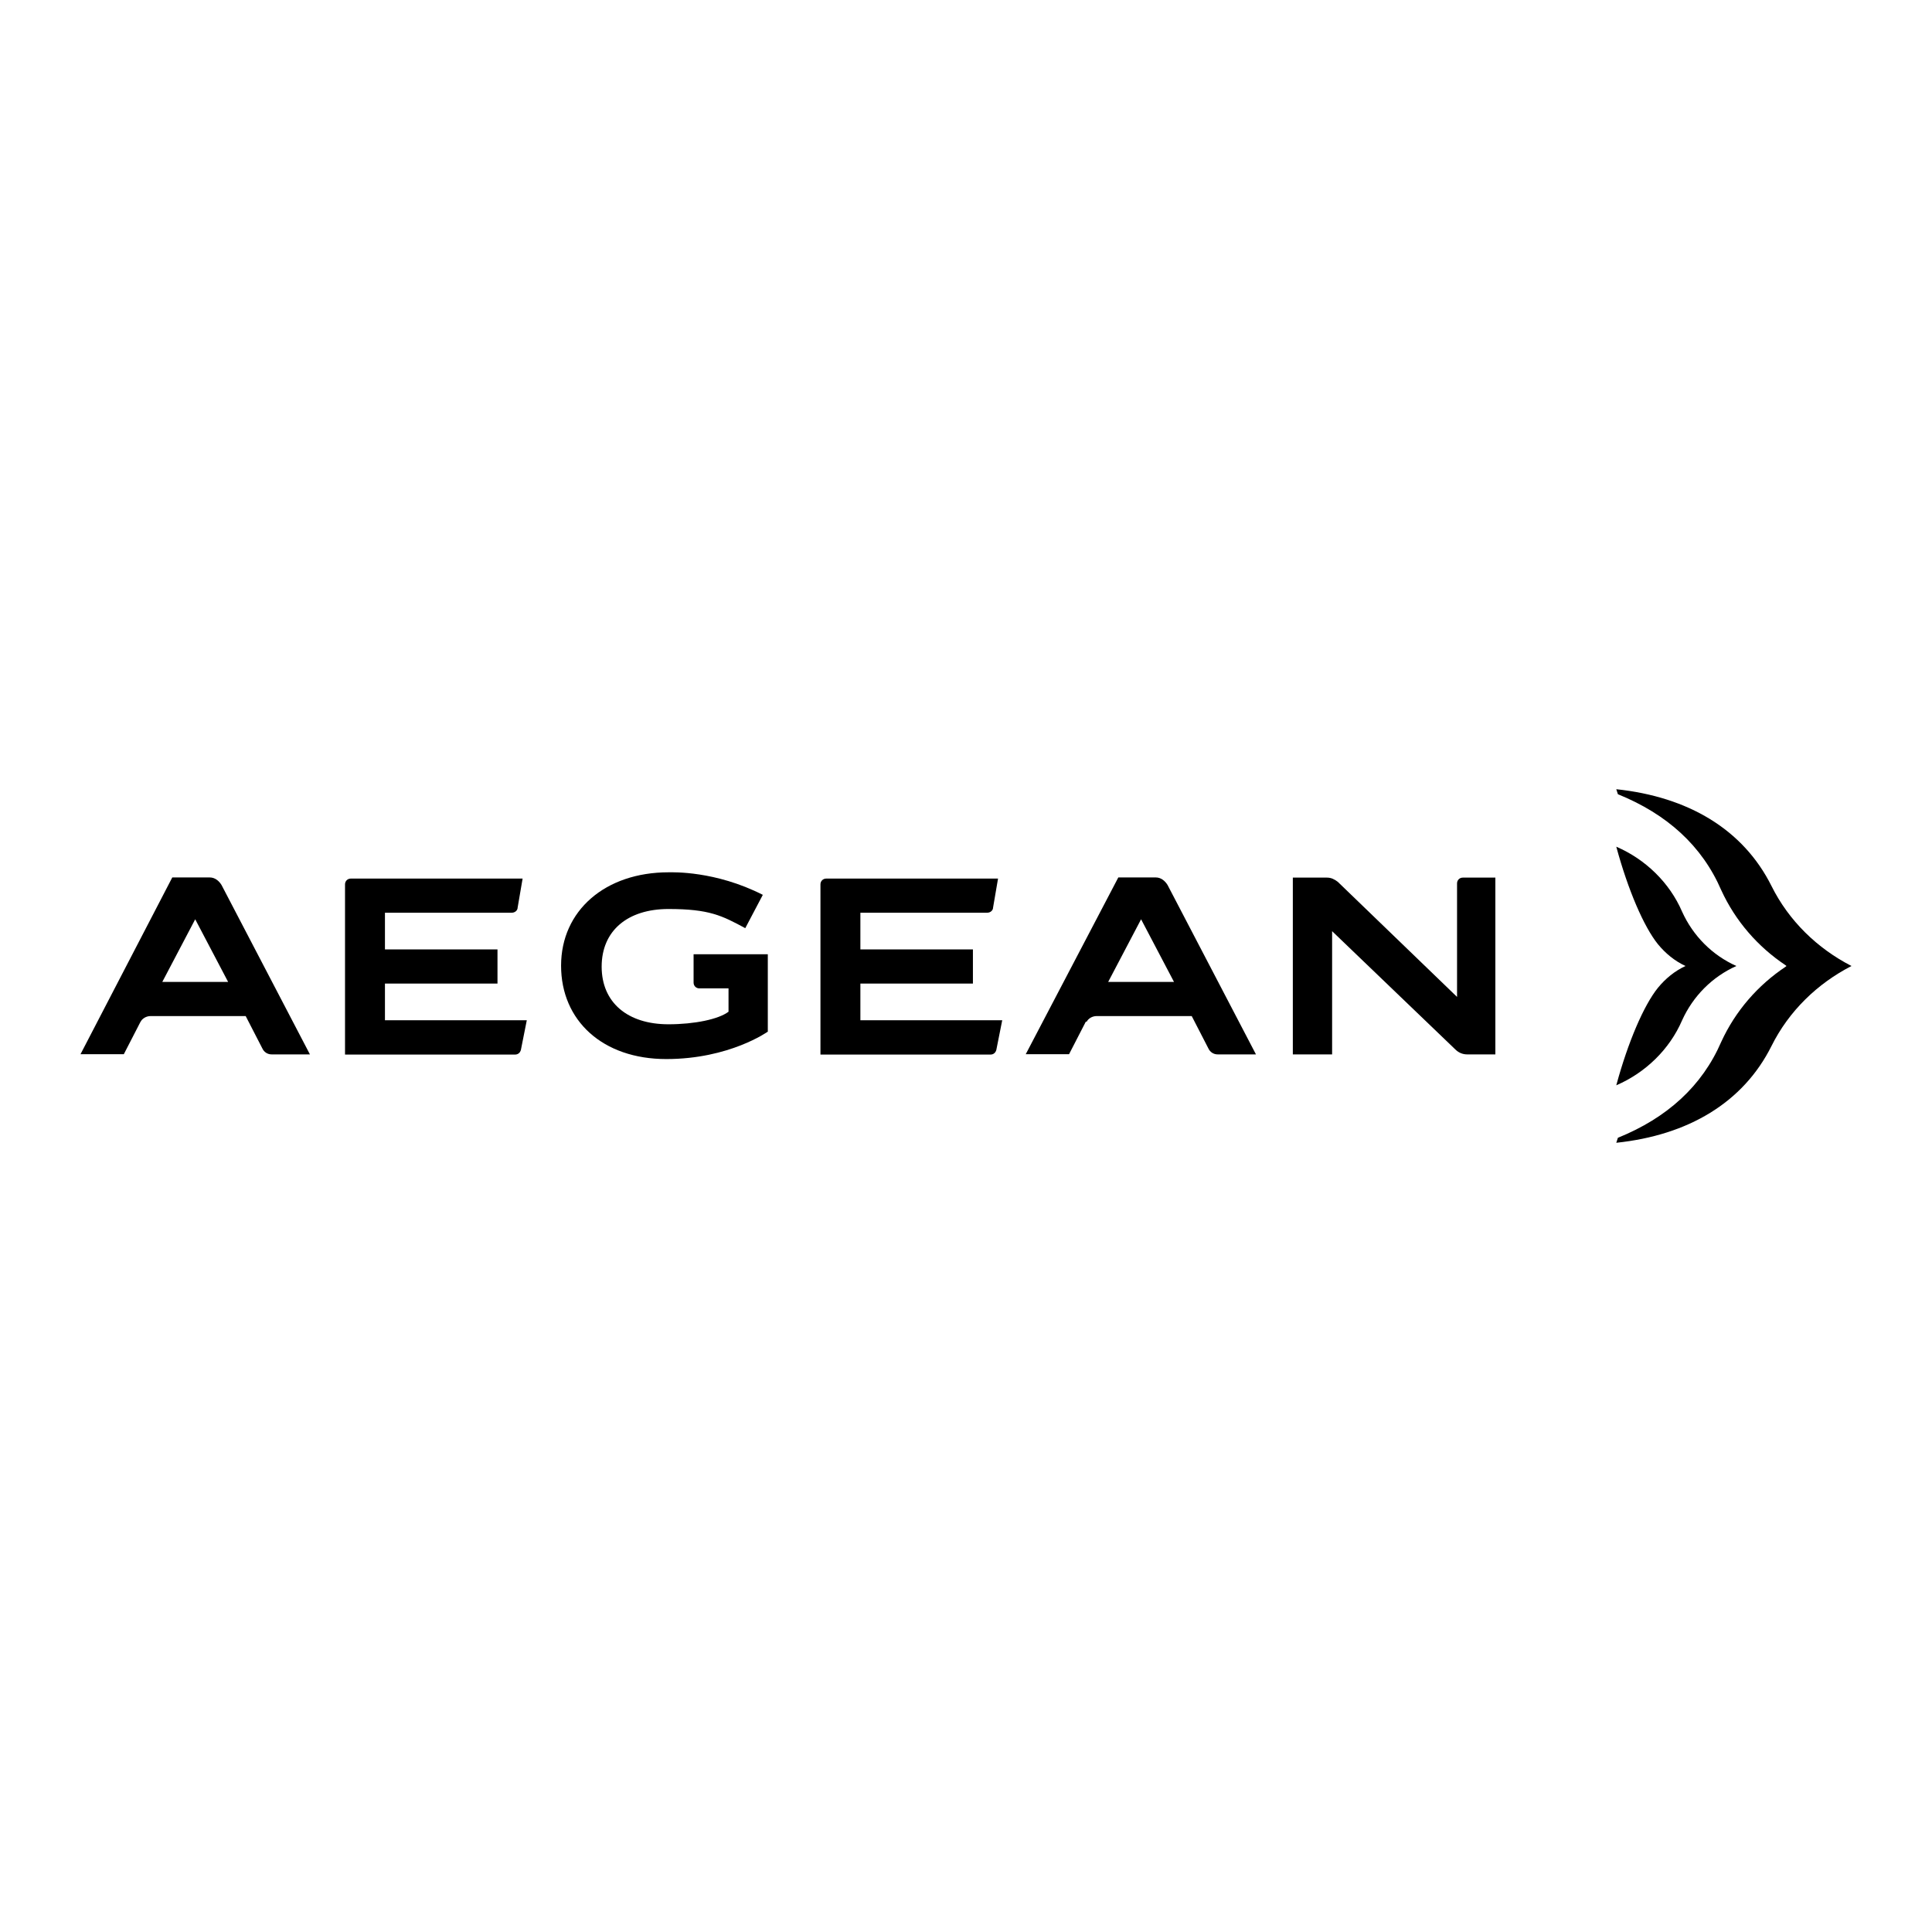 <?xml version="1.0" encoding="UTF-8"?>
<svg id="Layer_1" data-name="Layer 1" xmlns="http://www.w3.org/2000/svg" viewBox="0 0 120 120">
  <defs>
    <style>
      .cls-1 {
        fill: #000;
        stroke-width: 0px;
      }
    </style>
  </defs>
  <path class="cls-1" d="M110.96,60h4.04c-2.12-1.09-3.89-2.8-4.97-4.97h0c-1.76-3.52-5.18-5.54-9.64-6.01l.1.31c3.06,1.24,5.23,3.21,6.42,5.96h0c.88,1.92,2.28,3.52,3.99,4.66"/>
  <path class="cls-1" d="M110.96,60h4.04c-2.12,1.09-3.89,2.8-4.97,4.97h0c-1.76,3.52-5.18,5.54-9.64,6.01l.1-.31c3.06-1.24,5.23-3.21,6.42-5.96h0c.88-1.92,2.28-3.52,3.99-4.66"/>
  <path class="cls-1" d="M100.39,52.59c.73,2.69,1.71,4.97,2.59,6.06h0c.47.57,1.04,1.04,1.71,1.35h3.16c-1.5-.67-2.69-1.87-3.37-3.37h0c-.78-1.81-2.28-3.26-4.09-4.04"/>
  <path class="cls-1" d="M100.39,67.41c.73-2.69,1.71-4.97,2.59-6.06h0c.47-.57,1.04-1.04,1.71-1.35h3.16c-1.5.67-2.69,1.87-3.37,3.37h0c-.78,1.81-2.28,3.26-4.09,4.04"/>
  <path class="cls-1" d="M32.36,65.18l.36-1.81h-8.81v-2.28h6.99v-2.12h-6.99v-2.28h7.88c.21,0,.36-.16.36-.31l.31-1.81h-10.67c-.21,0-.36.16-.36.36v10.57h10.57c.16,0,.31-.1.36-.31"/>
  <path class="cls-1" d="M61.89,65.18l.36-1.81h-8.81v-2.28h6.99v-2.12h-6.99v-2.28h7.88c.21,0,.36-.16.36-.31l.31-1.81h-10.67c-.21,0-.36.16-.36.36v10.57h10.57c.16,0,.31-.1.36-.31"/>
  <path class="cls-1" d="M82.67,57.77l7.72,7.41c.21.21.47.31.73.31h1.76v-10.98h-2.02c-.21,0-.36.16-.36.36v7.05l-7.41-7.15c-.21-.16-.41-.26-.67-.26h-2.12v10.98h2.44v-7.72h-.05Z"/>
  <path class="cls-1" d="M12.1,57.05l2.07,3.94h-4.09l2.07-3.94h-.05ZM8.73,63.47c.1-.21.36-.36.62-.36h5.91l1.04,2.02c.1.21.31.36.57.36h2.38l-5.49-10.52c-.16-.26-.41-.47-.73-.47h-2.33l-5.7,10.98h2.69l1.04-2.02Z"/>
  <path class="cls-1" d="M70.85,57.05l2.07,3.94h-4.09l2.07-3.94h-.05ZM67.49,63.47c.1-.21.36-.36.62-.36h5.91l1.04,2.02c.1.21.31.36.57.36h2.38l-5.49-10.52c-.16-.26-.41-.47-.73-.47h-2.33l-5.75,10.98h2.69l1.04-2.02h.05Z"/>
  <path class="cls-1" d="M47.69,64.09v-4.82h-4.61v1.76c0,.21.16.36.36.36h1.81v1.45c-.62.47-2.12.78-3.73.78-2.54,0-4.15-1.35-4.15-3.58s1.61-3.58,4.15-3.58,3.32.41,4.77,1.19l1.09-2.07c-2.95-1.5-5.6-1.4-5.85-1.4-3.94,0-6.68,2.38-6.68,5.8s2.59,5.8,6.53,5.8,6.32-1.71,6.32-1.71"/>
</svg>